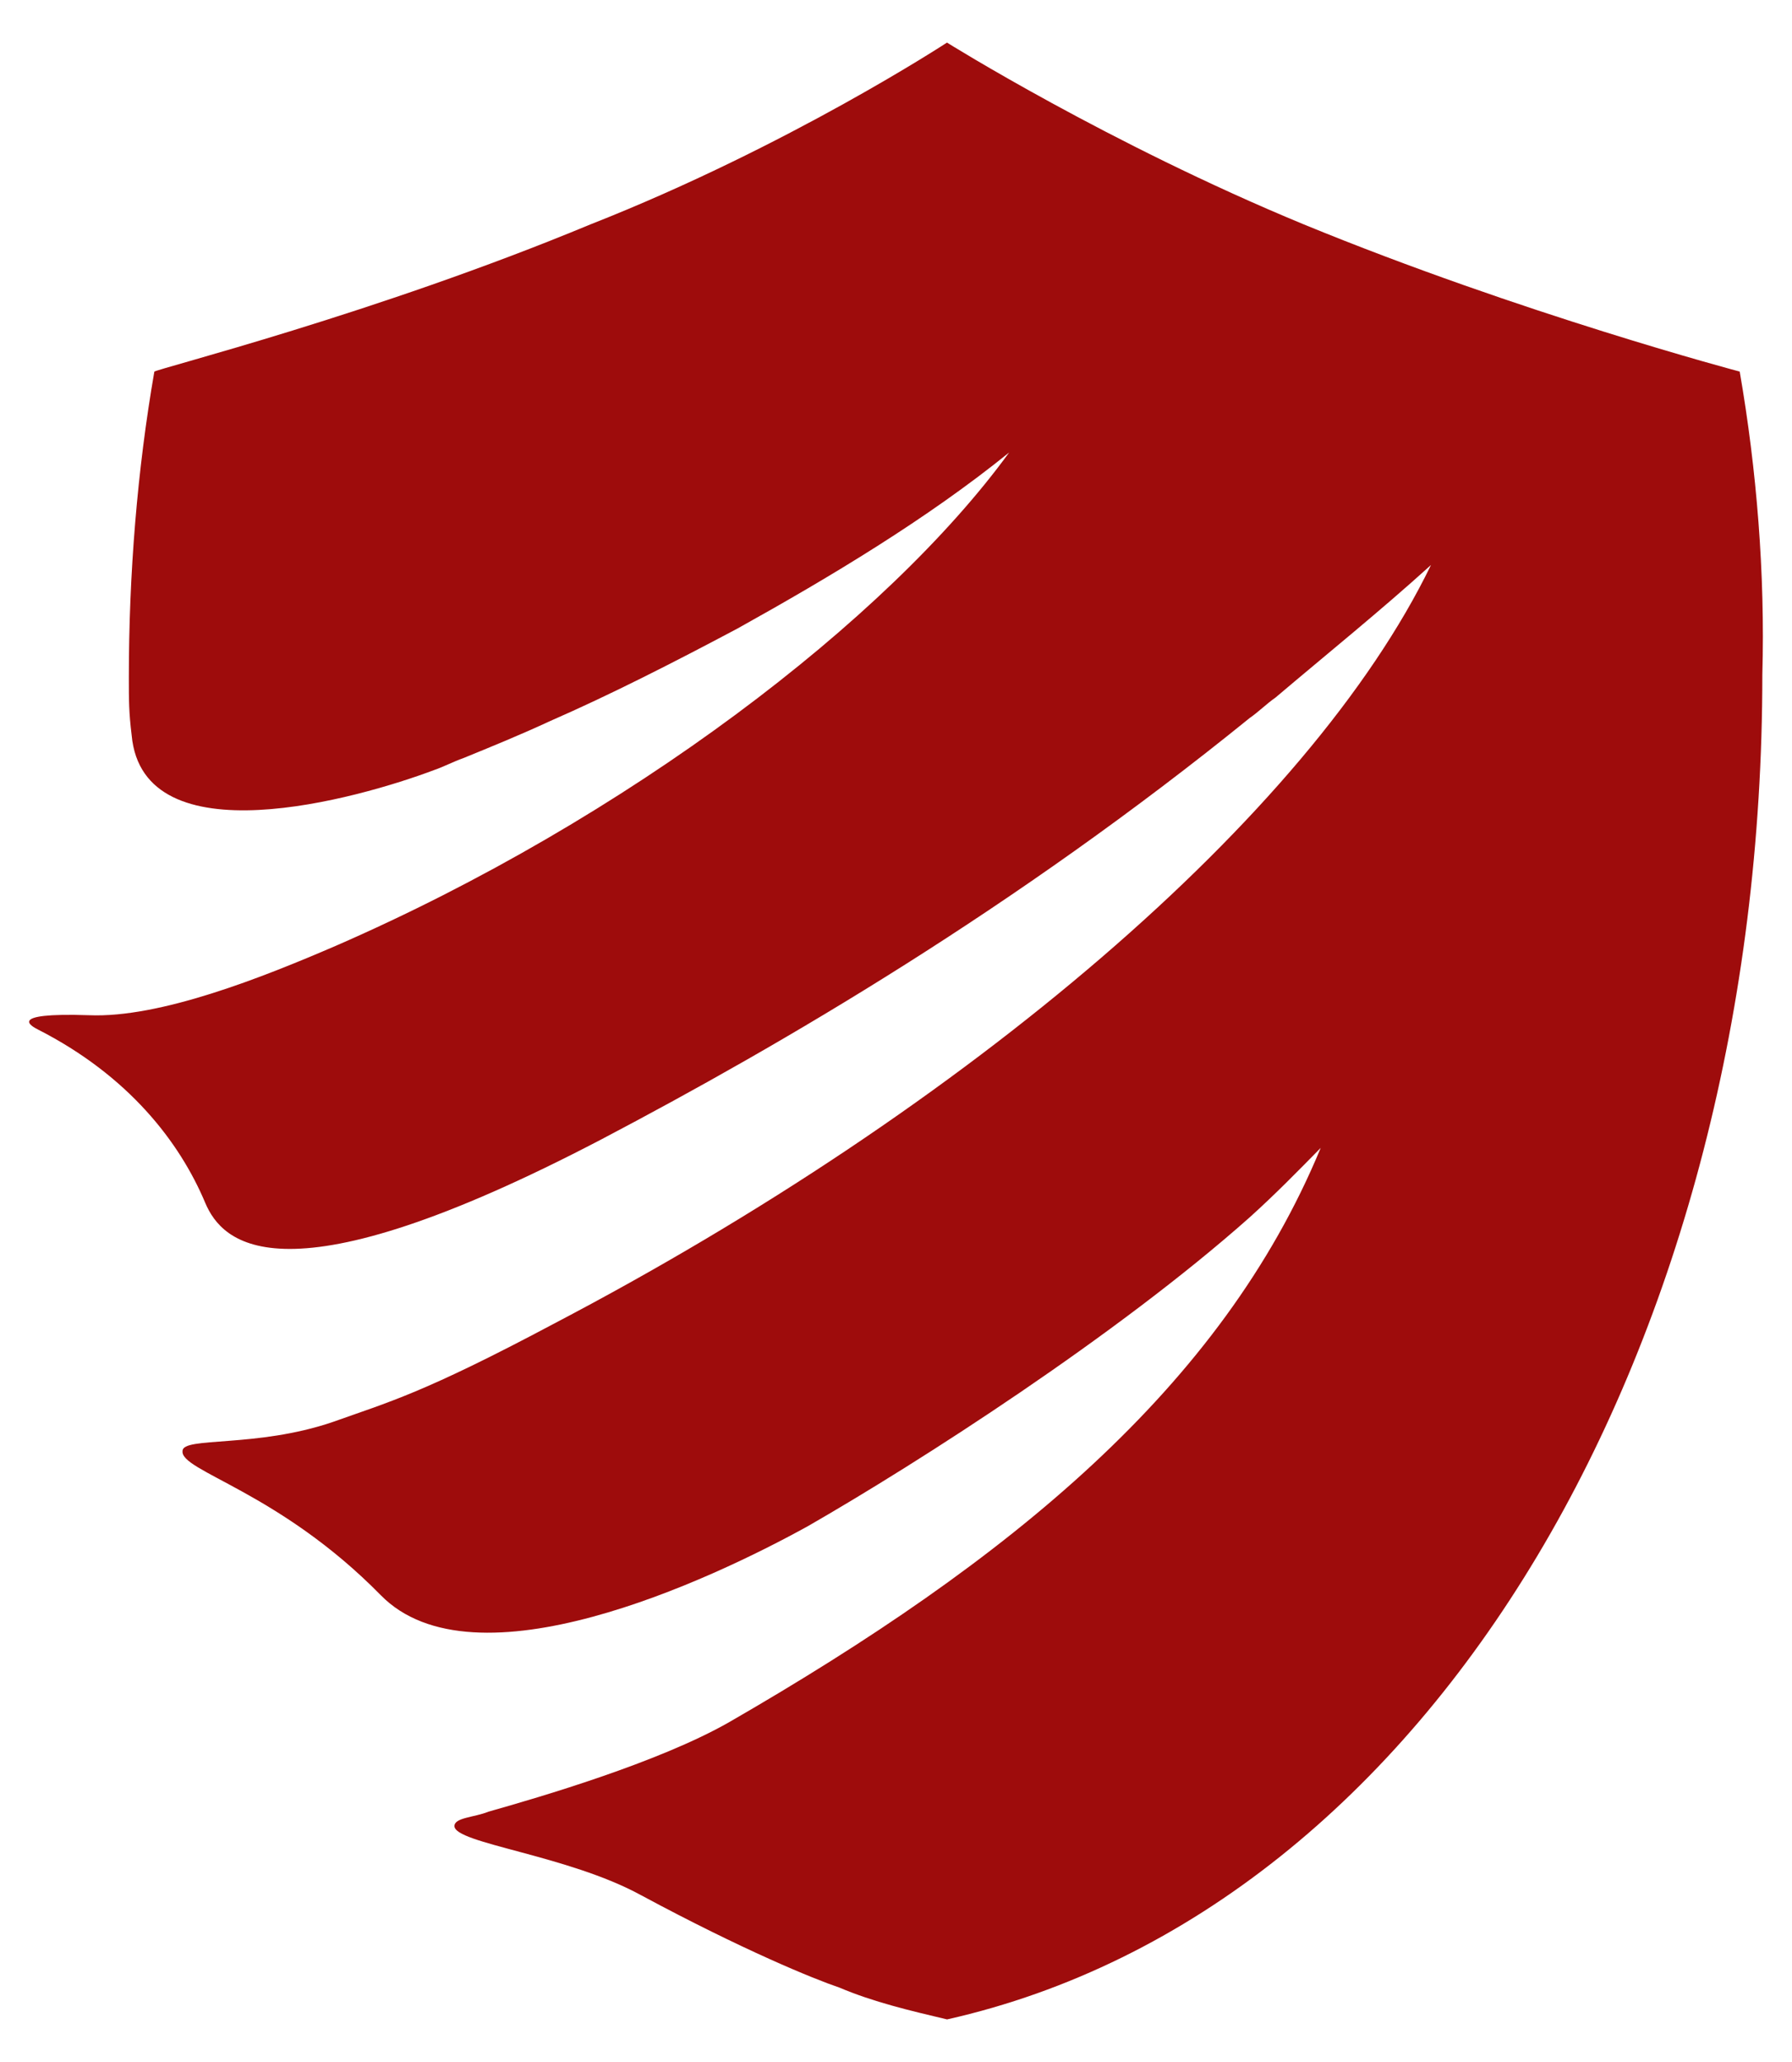 <svg width="40" height="46" viewBox="0 0 40 46" fill="none" xmlns="http://www.w3.org/2000/svg">
<path d="M38.831 8.289C38.831 8.289 33.967 7.002 29.1 5.005C24.74 3.204 21.138 0.95 21.138 0.95C21.138 0.95 17.599 3.268 13.177 5.007C8.374 7.002 3.508 8.226 3.445 8.291C3.065 10.479 2.876 12.799 2.876 15.116C2.876 15.63 2.876 15.888 2.939 16.403C3.192 19.171 7.994 17.819 9.7 17.175C9.889 17.111 10.142 16.982 10.331 16.917C10.963 16.659 11.594 16.403 12.29 16.081C13.617 15.501 15.007 14.794 16.461 14.022C18.546 12.862 20.694 11.575 22.526 10.094C19.809 13.827 13.995 18.271 7.488 21.103C5.845 21.811 3.57 22.713 1.99 22.648C0.093 22.584 0.727 22.906 0.851 22.969C2.873 24 4.011 25.479 4.58 26.831C4.96 27.733 6.285 29.149 13.427 25.416C17.471 23.291 22.653 20.265 27.898 16.015C28.087 15.886 28.278 15.694 28.467 15.565C29.605 14.6 30.806 13.633 31.942 12.604C29.225 18.206 21.579 24.707 12.352 29.536C9.446 31.081 8.688 31.273 7.423 31.724C5.718 32.304 4.075 32.046 4.075 32.368C4.013 32.818 6.223 33.269 8.499 35.586C10.585 37.711 15.829 35.265 18.041 34.042C20.505 32.626 24.929 29.792 27.899 27.153C28.469 26.639 28.974 26.123 29.48 25.608C27.268 30.952 22.53 34.814 16.274 38.42C14.693 39.321 12.04 40.094 10.902 40.416C10.586 40.545 10.144 40.545 10.144 40.737C10.144 41.124 12.672 41.381 14.315 42.282C16.589 43.505 18.17 44.149 18.739 44.341C19.497 44.663 20.32 44.856 21.14 45.05C32.01 42.604 39.338 29.921 39.338 15.05C39.401 12.797 39.212 10.479 38.833 8.291L38.831 8.289Z" fill="#9E0C0C"/>
</svg>

